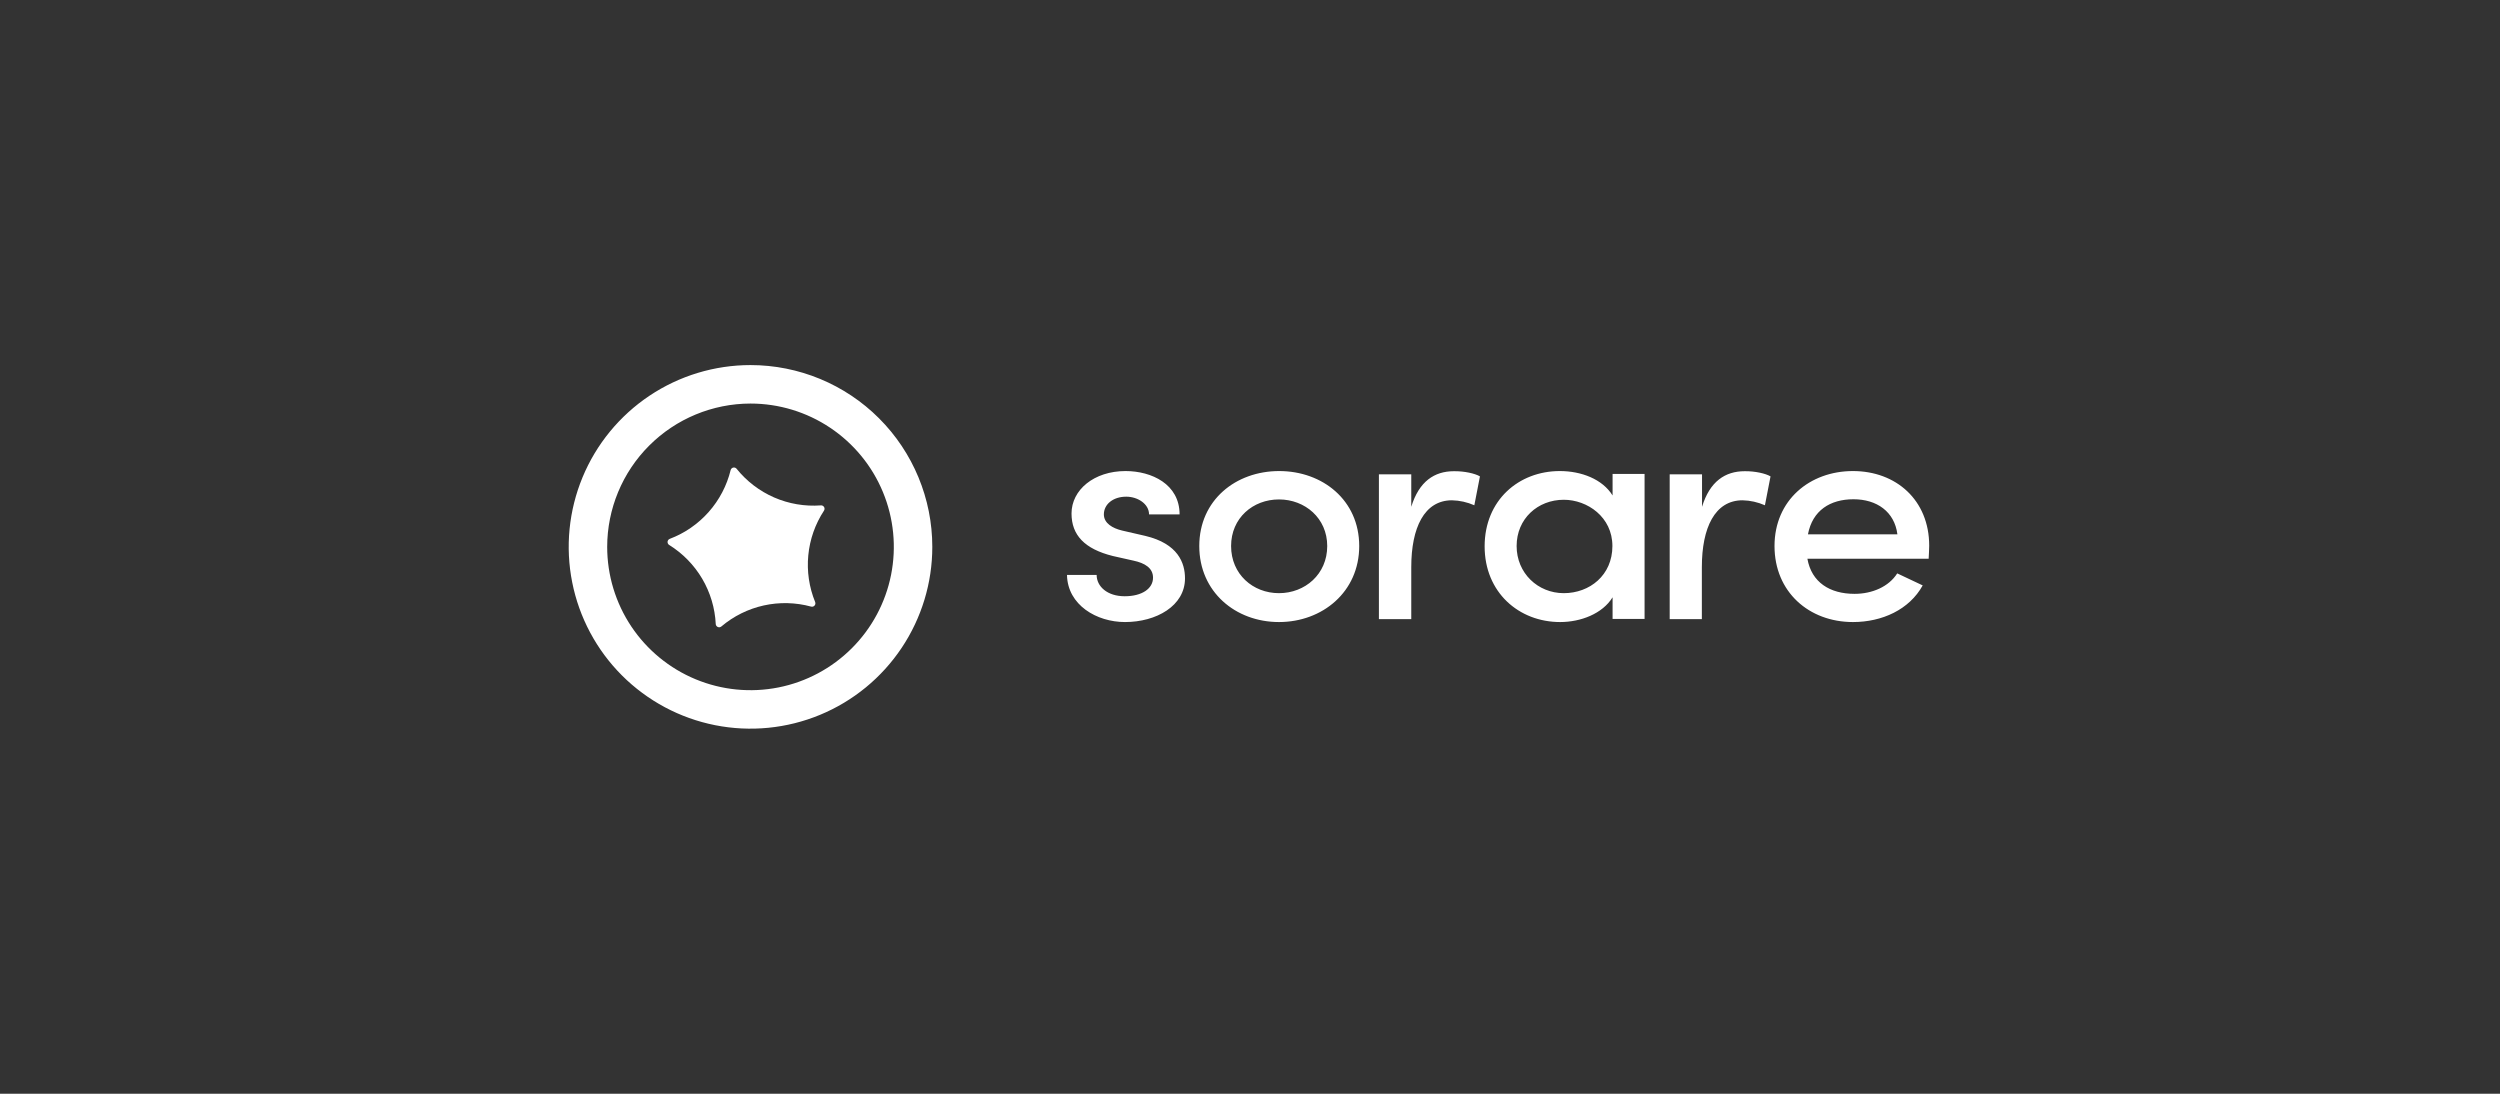 <svg xmlns="http://www.w3.org/2000/svg" fill="none" viewBox="0 0 128 56" height="56" width="128">
<rect x="0" y="0" width="128" height="56" fill="#333333" stroke="none"/>
<g clip-path="url(#clip0_4329_45)">
<path fill="white" d="M37.713 23.999C38.225 24.638 38.886 25.143 39.636 25.47C40.388 25.797 41.207 25.936 42.023 25.876C42.056 25.872 42.09 25.878 42.119 25.892C42.149 25.907 42.174 25.93 42.191 25.958C42.209 25.986 42.217 26.019 42.217 26.052C42.216 26.085 42.206 26.117 42.188 26.145C41.739 26.83 41.463 27.614 41.385 28.429C41.306 29.245 41.427 30.067 41.736 30.825C41.748 30.855 41.752 30.888 41.746 30.92C41.741 30.952 41.727 30.982 41.705 31.006C41.684 31.03 41.656 31.048 41.625 31.057C41.594 31.066 41.561 31.067 41.529 31.058C40.738 30.842 39.906 30.822 39.105 30.999C38.304 31.177 37.559 31.546 36.933 32.076C36.908 32.097 36.878 32.11 36.846 32.115C36.813 32.119 36.781 32.115 36.751 32.102C36.721 32.089 36.696 32.068 36.677 32.041C36.658 32.015 36.648 31.984 36.646 31.951C36.606 31.134 36.368 30.338 35.953 29.632C35.537 28.927 34.956 28.333 34.26 27.901C34.233 27.884 34.211 27.86 34.197 27.831C34.182 27.801 34.176 27.769 34.179 27.736C34.182 27.704 34.194 27.673 34.214 27.647C34.233 27.622 34.26 27.602 34.29 27.59C35.056 27.3 35.741 26.828 36.284 26.214C36.828 25.601 37.214 24.864 37.409 24.068C37.417 24.037 37.433 24.008 37.456 23.986C37.479 23.963 37.508 23.947 37.539 23.94C37.571 23.933 37.604 23.934 37.635 23.945C37.665 23.956 37.692 23.974 37.713 23.999Z"></path>
<path fill="white" d="M38.426 20.662C39.877 20.662 41.296 21.092 42.502 21.899C43.709 22.705 44.65 23.851 45.205 25.192C45.761 26.533 45.906 28.008 45.623 29.431C45.34 30.855 44.641 32.163 43.614 33.189C42.588 34.215 41.281 34.914 39.857 35.197C38.434 35.48 36.958 35.335 35.617 34.779C34.277 34.224 33.131 33.283 32.324 32.077C31.518 30.87 31.088 29.451 31.088 28C31.09 26.055 31.863 24.189 33.239 22.814C34.615 21.438 36.48 20.664 38.426 20.662ZM38.426 18.692C36.585 18.692 34.785 19.238 33.254 20.261C31.724 21.284 30.531 22.737 29.826 24.438C29.122 26.139 28.937 28.01 29.297 29.816C29.656 31.622 30.542 33.28 31.844 34.582C33.146 35.883 34.804 36.77 36.61 37.129C38.415 37.488 40.287 37.304 41.988 36.599C43.688 35.895 45.142 34.702 46.165 33.171C47.188 31.64 47.734 29.841 47.734 28C47.734 25.531 46.753 23.164 45.007 21.418C43.262 19.673 40.894 18.692 38.426 18.692Z"></path>
</g>
<g clip-path="url(#clip1_4329_45)">
<path fill="white" d="M54.63 29.436H56.148C56.148 30.026 56.694 30.528 57.582 30.528C58.479 30.528 59.035 30.132 59.035 29.577C59.035 29.084 58.618 28.829 58.035 28.705L56.98 28.468C55.528 28.107 54.862 27.393 54.862 26.293C54.862 25.086 56.009 24.118 57.628 24.118C58.961 24.118 60.395 24.787 60.395 26.337H58.831C58.831 25.799 58.248 25.43 57.665 25.43C56.98 25.43 56.518 25.826 56.518 26.337C56.518 26.795 56.971 27.05 57.452 27.164L58.637 27.437C60.312 27.834 60.672 28.82 60.672 29.612C60.672 31.021 59.201 31.849 57.6 31.849C56.148 31.849 54.658 30.977 54.63 29.436ZM61.403 27.957C61.403 25.606 63.272 24.118 65.493 24.118C67.714 24.118 69.592 25.606 69.592 27.957C69.592 30.308 67.704 31.849 65.484 31.849C63.263 31.849 61.403 30.308 61.403 27.957ZM67.954 27.957C67.954 26.53 66.816 25.571 65.484 25.571C64.151 25.571 63.032 26.522 63.032 27.957C63.032 29.401 64.151 30.37 65.484 30.37C66.816 30.37 67.954 29.401 67.954 27.957ZM75.773 24.391L75.486 25.87C75.125 25.712 74.737 25.623 74.339 25.615C72.923 25.615 72.257 27.023 72.257 29.031V31.699H70.6V24.285H72.257V25.949C72.655 24.646 73.441 24.126 74.44 24.126C74.968 24.118 75.523 24.241 75.773 24.391ZM84.202 24.276V31.691H82.564V30.581C82.046 31.426 80.927 31.849 79.881 31.849C77.762 31.849 76.013 30.326 76.013 27.974C76.013 25.606 77.762 24.118 79.862 24.118C80.964 24.118 82.046 24.532 82.564 25.368V24.267H84.202V24.276ZM82.555 27.957C82.555 26.469 81.269 25.588 80.066 25.588C78.734 25.588 77.651 26.557 77.651 27.957C77.651 29.339 78.734 30.37 80.066 30.37C81.389 30.37 82.555 29.454 82.555 27.957ZM90.651 24.391L90.364 25.87C90.004 25.712 89.615 25.623 89.217 25.615C87.801 25.615 87.135 27.023 87.135 29.031V31.699H85.488V24.285H87.144V25.949C87.542 24.646 88.329 24.126 89.328 24.126C89.846 24.118 90.401 24.241 90.651 24.391ZM98.747 28.608H92.539C92.752 29.815 93.686 30.405 94.954 30.405C95.851 30.405 96.703 30.044 97.138 29.357L98.442 29.973C97.757 31.215 96.36 31.849 94.871 31.849C92.622 31.849 90.855 30.308 90.855 27.957C90.855 25.606 92.659 24.118 94.871 24.118C97.082 24.118 98.775 25.606 98.775 27.939C98.775 28.151 98.757 28.371 98.747 28.608ZM97.147 27.358C96.999 26.196 96.092 25.562 94.898 25.562C93.705 25.562 92.798 26.134 92.567 27.358H97.147Z"></path>
</g>
<defs>
<clipPath id="clip0_4329_45">
<rect transform="translate(29.118 18.571)" fill="white" height="18.857" width="18.857"></rect>
</clipPath>
<clipPath id="clip1_4329_45">
<rect transform="translate(54.63 24.118)" fill="white" height="7.765" width="44.37"></rect>
</clipPath>
</defs>
</svg>
